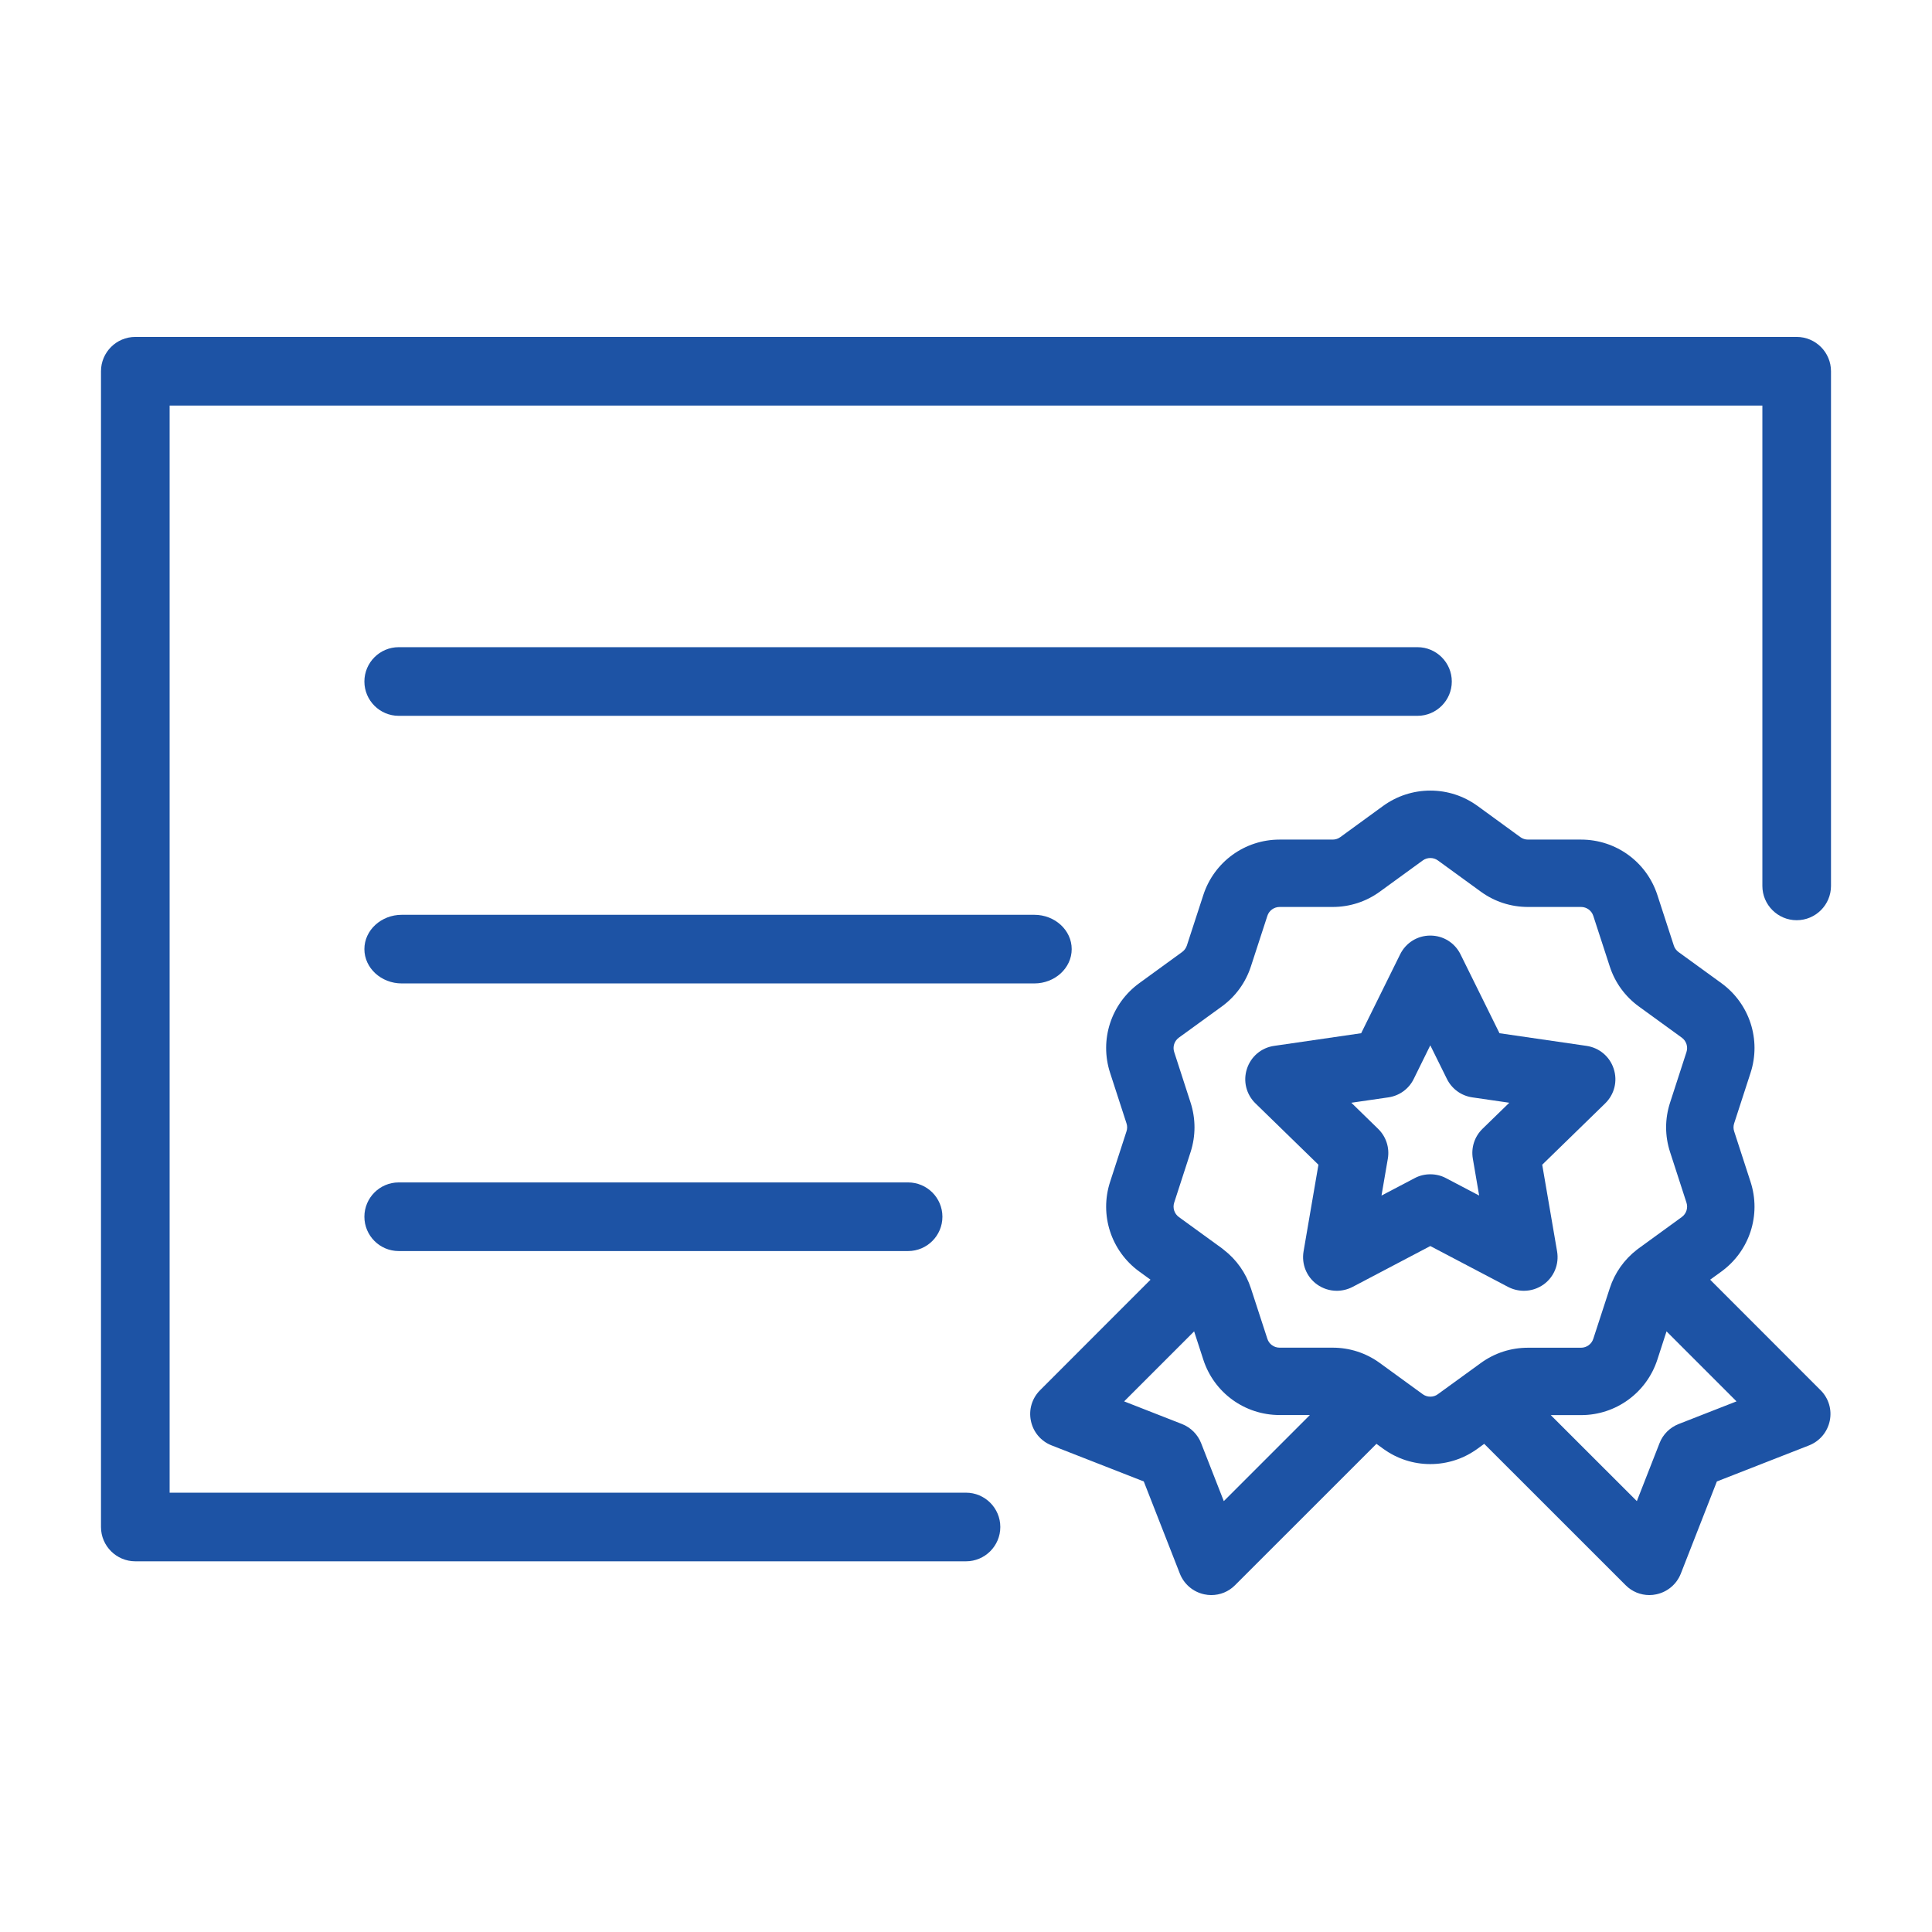 <svg width="100" height="100" viewBox="0 0 100 100" fill="none" xmlns="http://www.w3.org/2000/svg">
<path d="M92.996 47.63C93.976 47.63 94.772 46.834 94.772 45.854V19.215C94.772 18.236 93.976 17.439 92.996 17.439H7.004C6.024 17.439 5.227 18.236 5.227 19.215V79.037C5.227 80.016 6.024 80.813 7.004 80.813H50C50.979 80.813 51.776 80.016 51.776 79.037C51.776 78.058 50.979 77.261 50 77.261H8.78V20.991H91.22V45.854C91.22 46.834 92.017 47.63 92.996 47.63L92.996 47.63Z" fill="#1D53A5"/>
<path d="M73.369 33.498H20.637C19.658 33.498 18.861 34.295 18.861 35.275C18.861 36.254 19.658 37.051 20.637 37.051H73.369C74.348 37.051 75.145 36.254 75.145 35.275C75.145 34.295 74.348 33.498 73.369 33.498H73.369Z" fill="#1D53A5"/>
<path d="M53.536 47.35H20.796C19.729 47.35 18.861 48.147 18.861 49.126C18.861 50.105 19.729 50.902 20.796 50.902H53.536C54.603 50.902 55.471 50.105 55.471 49.126C55.471 48.147 54.603 47.35 53.536 47.35Z" fill="#1D53A5"/>
<path d="M47.003 61.202H20.637C19.658 61.202 18.861 61.998 18.861 62.978C18.861 63.957 19.658 64.754 20.637 64.754H33.82H47.003C47.983 64.754 48.779 63.957 48.779 62.978C48.779 61.998 47.982 61.202 47.003 61.202Z" fill="#1D53A5"/>
<path d="M94.233 71.957L88.517 66.237L89.099 65.815C90.558 64.753 91.168 62.885 90.607 61.168L89.76 58.559C89.715 58.423 89.715 58.28 89.76 58.144L90.607 55.535C91.168 53.817 90.558 51.95 89.099 50.888L86.876 49.275C86.765 49.191 86.677 49.076 86.636 48.94L85.786 46.328C85.228 44.61 83.64 43.457 81.835 43.457H79.09C78.947 43.457 78.811 43.415 78.696 43.331L76.477 41.715C75.76 41.196 74.917 40.921 74.035 40.921C73.154 40.921 72.308 41.196 71.59 41.715L69.371 43.331C69.256 43.415 69.12 43.457 68.977 43.457H66.232C64.427 43.457 62.839 44.613 62.282 46.331L61.432 48.94C61.386 49.076 61.303 49.191 61.188 49.275L58.969 50.888C57.509 51.95 56.899 53.817 57.46 55.535L58.307 58.144C58.352 58.28 58.352 58.423 58.307 58.559L57.46 61.168C56.899 62.885 57.509 64.753 58.969 65.815L59.55 66.237L53.834 71.957C53.416 72.375 53.238 72.967 53.36 73.545C53.479 74.124 53.879 74.597 54.43 74.813L59.202 76.68L61.069 81.45C61.285 82 61.759 82.4 62.334 82.522C62.453 82.547 62.574 82.561 62.693 82.561C63.16 82.561 63.599 82.38 63.926 82.049L71.245 74.733L71.59 74.984C72.308 75.506 73.151 75.781 74.032 75.781C74.913 75.781 75.76 75.506 76.478 74.984L76.823 74.733L84.142 82.049C84.469 82.379 84.908 82.561 85.375 82.561C85.493 82.561 85.615 82.547 85.73 82.522C86.308 82.4 86.782 82 86.998 81.453L88.865 76.68L93.638 74.813C94.185 74.597 94.585 74.124 94.707 73.545C94.829 72.967 94.652 72.375 94.234 71.957L94.233 71.957ZM61.184 73.709L58.185 72.535L61.808 68.912L62.282 70.372C62.839 72.089 64.428 73.242 66.232 73.242H67.8L63.344 77.698L62.17 74.698C61.996 74.249 61.634 73.887 61.184 73.709L61.184 73.709ZM76.648 70.549L74.426 72.162C74.311 72.249 74.175 72.291 74.035 72.291C73.893 72.291 73.757 72.249 73.642 72.165L71.419 70.549C70.705 70.03 69.862 69.755 68.977 69.755H66.232C65.943 69.755 65.685 69.57 65.598 69.295L64.748 66.686C64.49 65.891 64.006 65.202 63.344 64.69C63.316 64.665 63.254 64.617 63.254 64.617L61.017 62.993C60.784 62.822 60.686 62.523 60.777 62.244L61.623 59.635C61.895 58.795 61.895 57.907 61.623 57.067L60.777 54.455C60.686 54.179 60.784 53.88 61.017 53.709L63.24 52.096C63.954 51.577 64.476 50.856 64.748 50.017L65.598 47.407C65.685 47.132 65.943 46.944 66.232 46.944H68.977C69.862 46.944 70.705 46.672 71.419 46.153L73.642 44.537C73.757 44.453 73.893 44.411 74.035 44.411C74.175 44.411 74.311 44.453 74.426 44.537L76.648 46.153C77.362 46.672 78.205 46.944 79.09 46.944H81.835C82.124 46.944 82.382 47.132 82.469 47.407L83.319 50.017C83.591 50.86 84.114 51.577 84.828 52.096L87.05 53.709C87.284 53.88 87.381 54.179 87.291 54.455L86.444 57.067C86.169 57.907 86.169 58.795 86.444 59.635L87.291 62.248C87.381 62.523 87.284 62.822 87.05 62.993L84.831 64.606C84.831 64.606 84.741 64.672 84.737 64.676C84.068 65.191 83.577 65.885 83.319 66.686L82.469 69.295C82.382 69.57 82.124 69.758 81.835 69.758H79.09C78.205 69.758 77.362 70.03 76.648 70.549ZM86.883 73.709C86.434 73.886 86.071 74.245 85.897 74.698L84.723 77.698L80.268 73.246H81.835C83.64 73.246 85.228 72.089 85.786 70.371L86.259 68.912L89.882 72.535L86.883 73.709Z" fill="#1D53A5"/>
<path d="M83.525 55.319C83.319 54.685 82.779 54.232 82.117 54.134L77.613 53.479L75.596 49.397C75.3 48.797 74.701 48.425 74.032 48.425C73.366 48.425 72.767 48.797 72.471 49.397L70.454 53.479L65.95 54.134C65.288 54.228 64.748 54.685 64.542 55.319C64.333 55.956 64.504 56.643 64.981 57.109L68.242 60.286L67.472 64.773C67.361 65.432 67.625 66.087 68.165 66.48C68.469 66.696 68.82 66.811 69.193 66.811C69.472 66.811 69.754 66.742 70.005 66.613L74.032 64.495L78.062 66.613C78.313 66.742 78.592 66.811 78.874 66.811C79.247 66.811 79.599 66.696 79.902 66.48C80.442 66.087 80.706 65.432 80.595 64.773L79.825 60.286L83.086 57.109C83.563 56.643 83.734 55.956 83.525 55.319ZM76.732 58.43C76.321 58.83 76.136 59.405 76.234 59.973L76.561 61.882L74.844 60.98C74.596 60.847 74.314 60.781 74.032 60.781C73.753 60.781 73.471 60.847 73.224 60.98L71.506 61.882L71.834 59.973C71.931 59.405 71.743 58.83 71.332 58.43L69.945 57.078L71.865 56.799C72.433 56.716 72.924 56.361 73.175 55.845L74.032 54.106L74.892 55.845C75.146 56.36 75.634 56.716 76.202 56.799L78.121 57.078L76.731 58.43H76.732Z" fill="#1D53A5"/>
</svg>
